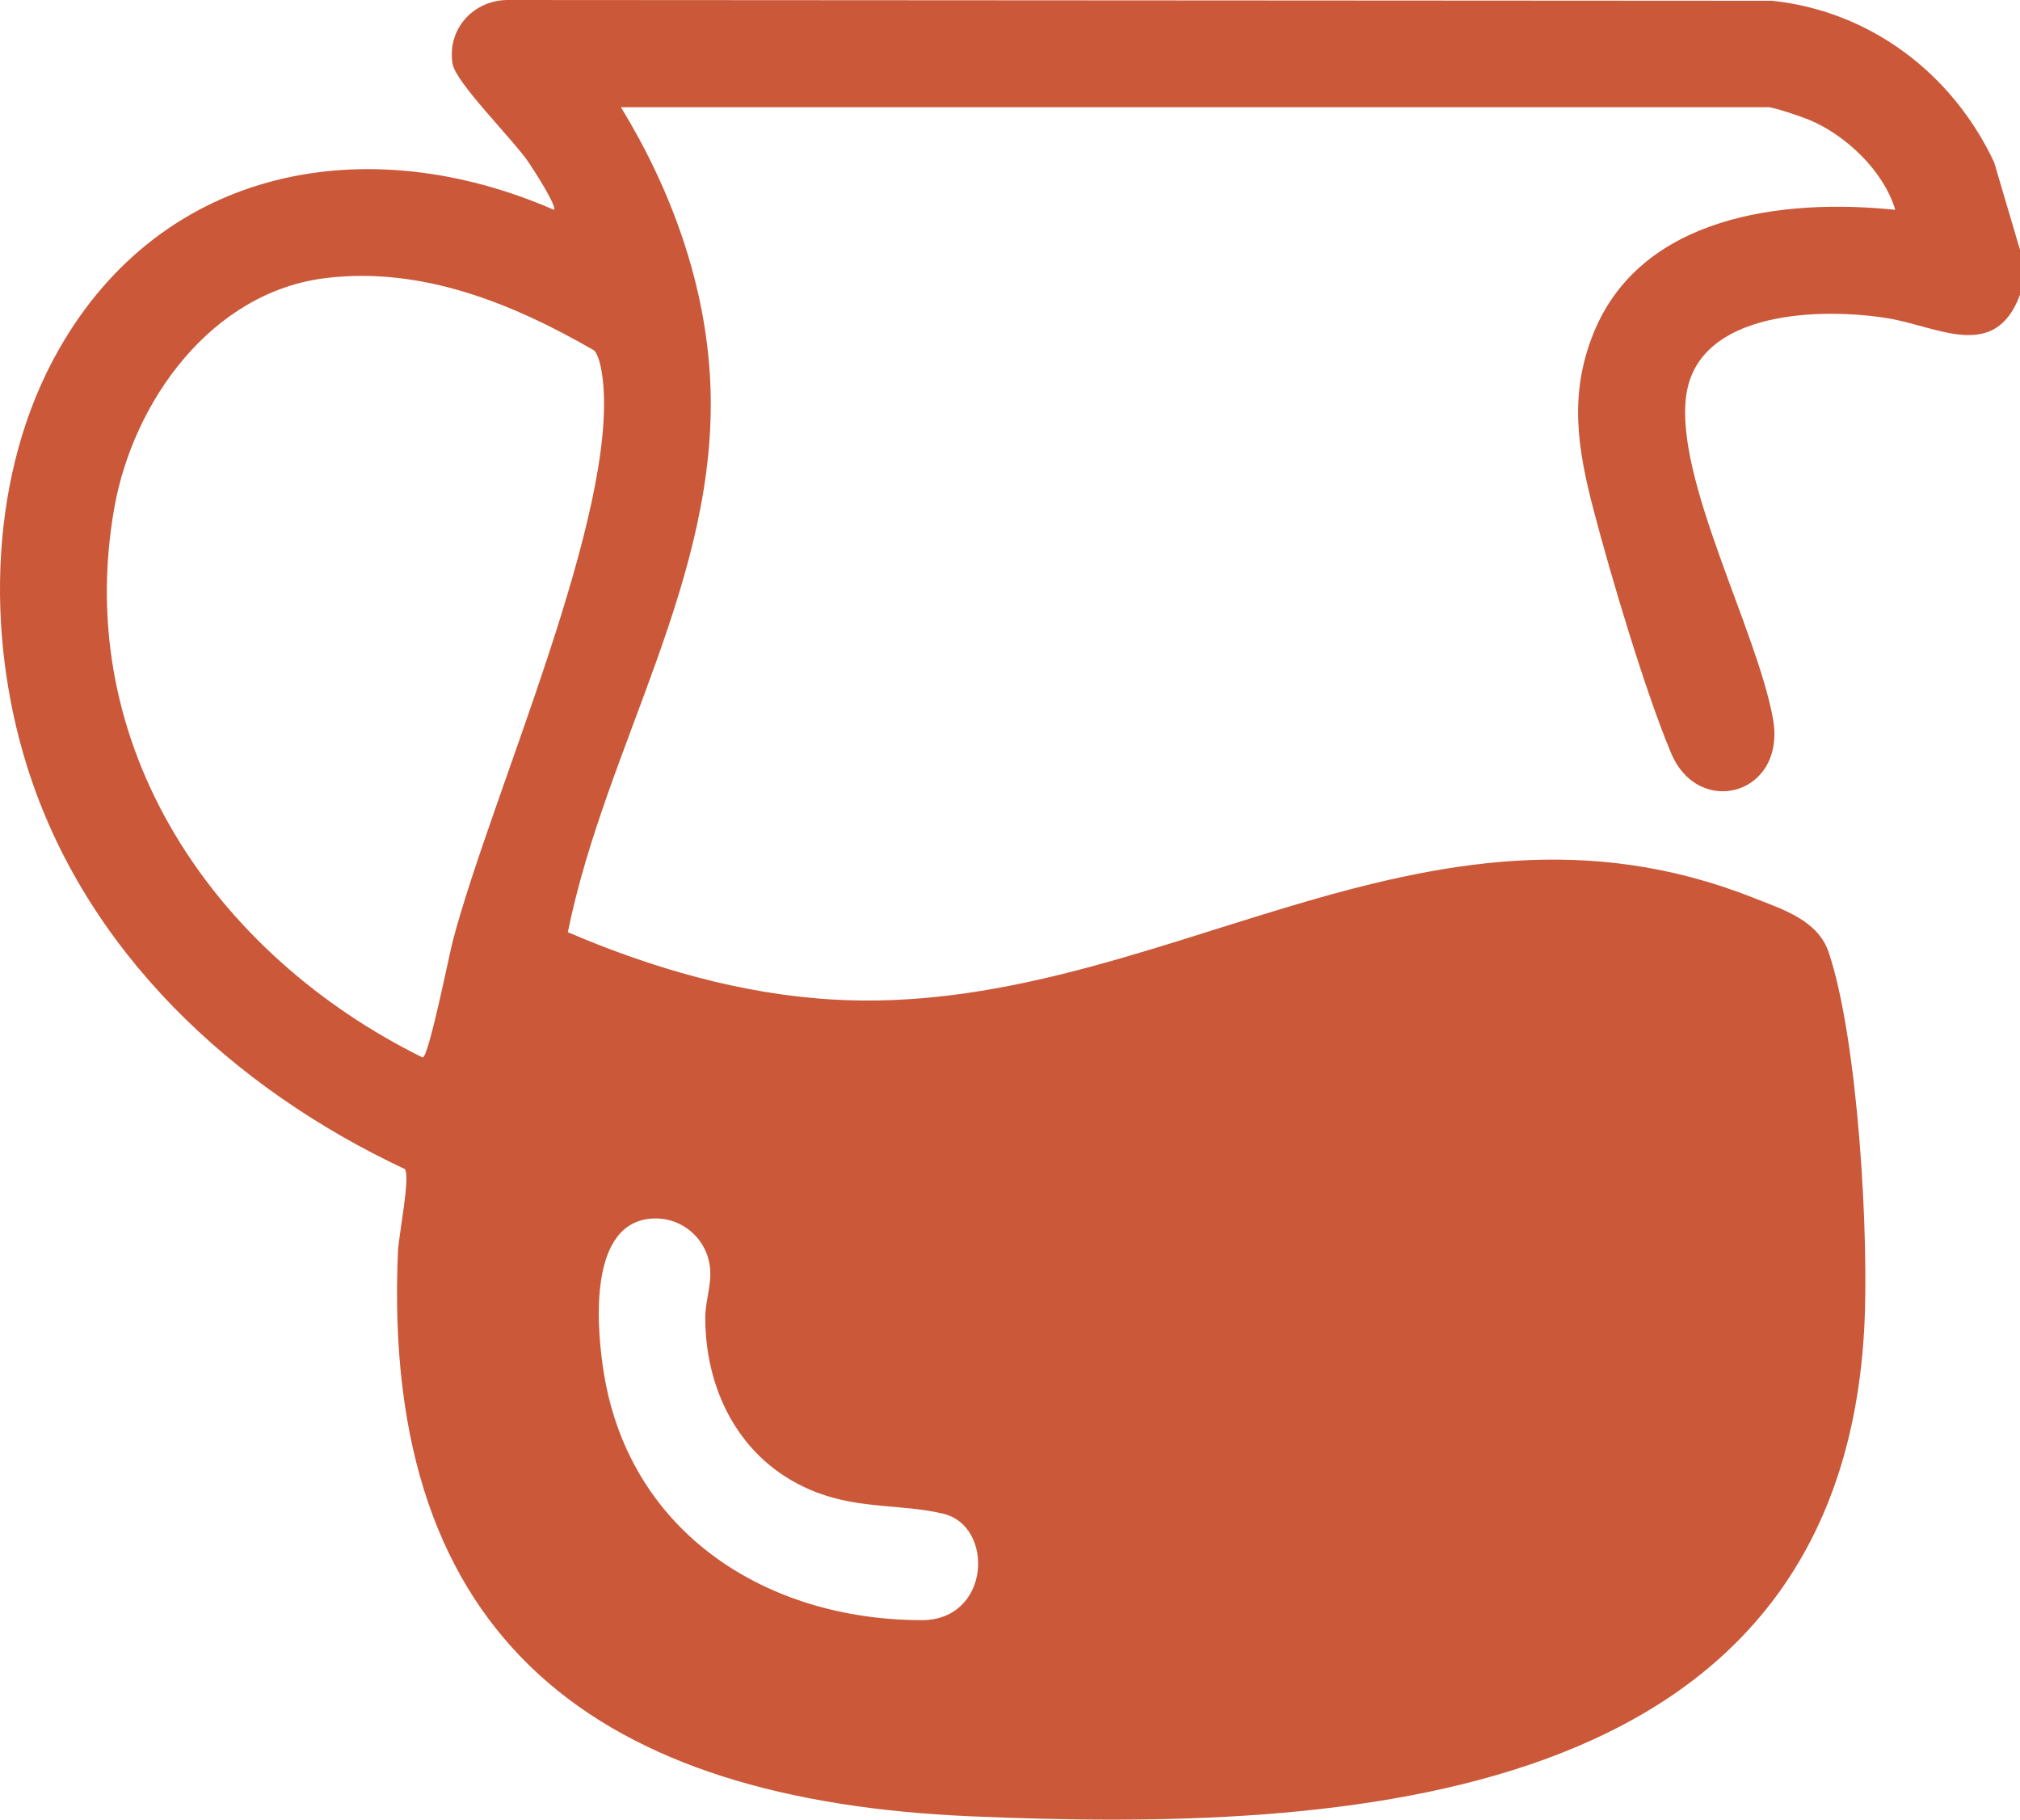 <svg width="161" height="145" viewBox="0 0 161 145" fill="none" xmlns="http://www.w3.org/2000/svg">
<path d="M161.002 19.924V23.481C159.005 28.88 154.446 26.004 150.427 25.355C145.231 24.518 135.343 24.692 134.397 31.511C133.478 38.144 139.995 50.115 141.305 57.237C142.426 63.324 135.4 65.252 133.197 60.024C131.151 55.169 128.378 45.863 127.008 40.62C125.734 35.752 125.047 31.422 126.994 26.585C130.78 17.161 142.159 15.796 151.057 16.719C150.142 13.636 147.135 10.771 144.195 9.548C143.604 9.302 141.383 8.543 140.938 8.543H49.489C53.507 15.116 56.237 22.618 56.607 30.395C57.351 45.981 48.278 59.414 45.257 74.284C51.916 77.132 59.066 79.224 66.363 79.648C92.149 81.152 113.294 61.036 139.789 71.557C142.099 72.473 144.889 73.322 145.754 75.895C148.089 82.831 149.011 98.723 148.569 106.137C146.316 144.084 107.048 146.016 77.353 144.733C47.905 143.46 30.354 130.954 31.718 99.728C31.774 98.452 32.711 93.862 32.273 93.16C18.584 86.748 6.782 75.806 2.162 61.082C-1.173 50.465 -0.885 37.659 4.682 27.861C12.996 13.23 29.279 10.24 44.16 16.723C44.41 16.427 42.452 13.401 42.114 12.909C40.85 11.067 36.316 6.579 36.07 5.079C35.626 2.338 37.693 0.039 40.42 0L141.248 0.061C149.071 0.891 155.613 5.859 158.937 12.927L161.005 19.924H161.002ZM25.973 22.158C16.879 23.249 10.619 31.96 9.11 40.474C5.732 59.546 17.132 76.098 33.689 84.271C34.17 84.246 35.803 76.073 36.095 74.957C39.199 63.206 49.353 40.845 48.026 30.099C47.951 29.497 47.755 28.349 47.357 27.925C40.858 24.179 33.654 21.235 25.973 22.155V22.158ZM51.535 97.151C46.819 97.918 47.574 106.144 48.161 109.608C50.297 122.207 61.127 129.09 73.463 129.104C78.966 129.111 79.283 121.587 75.165 120.618C71.869 119.841 68.658 120.272 65.124 118.935C59.291 116.729 56.251 111.212 56.212 105.082C56.201 103.706 56.696 102.508 56.603 101.175C56.433 98.623 54.115 96.731 51.535 97.151Z" fill="#CA5839"/>
</svg>
